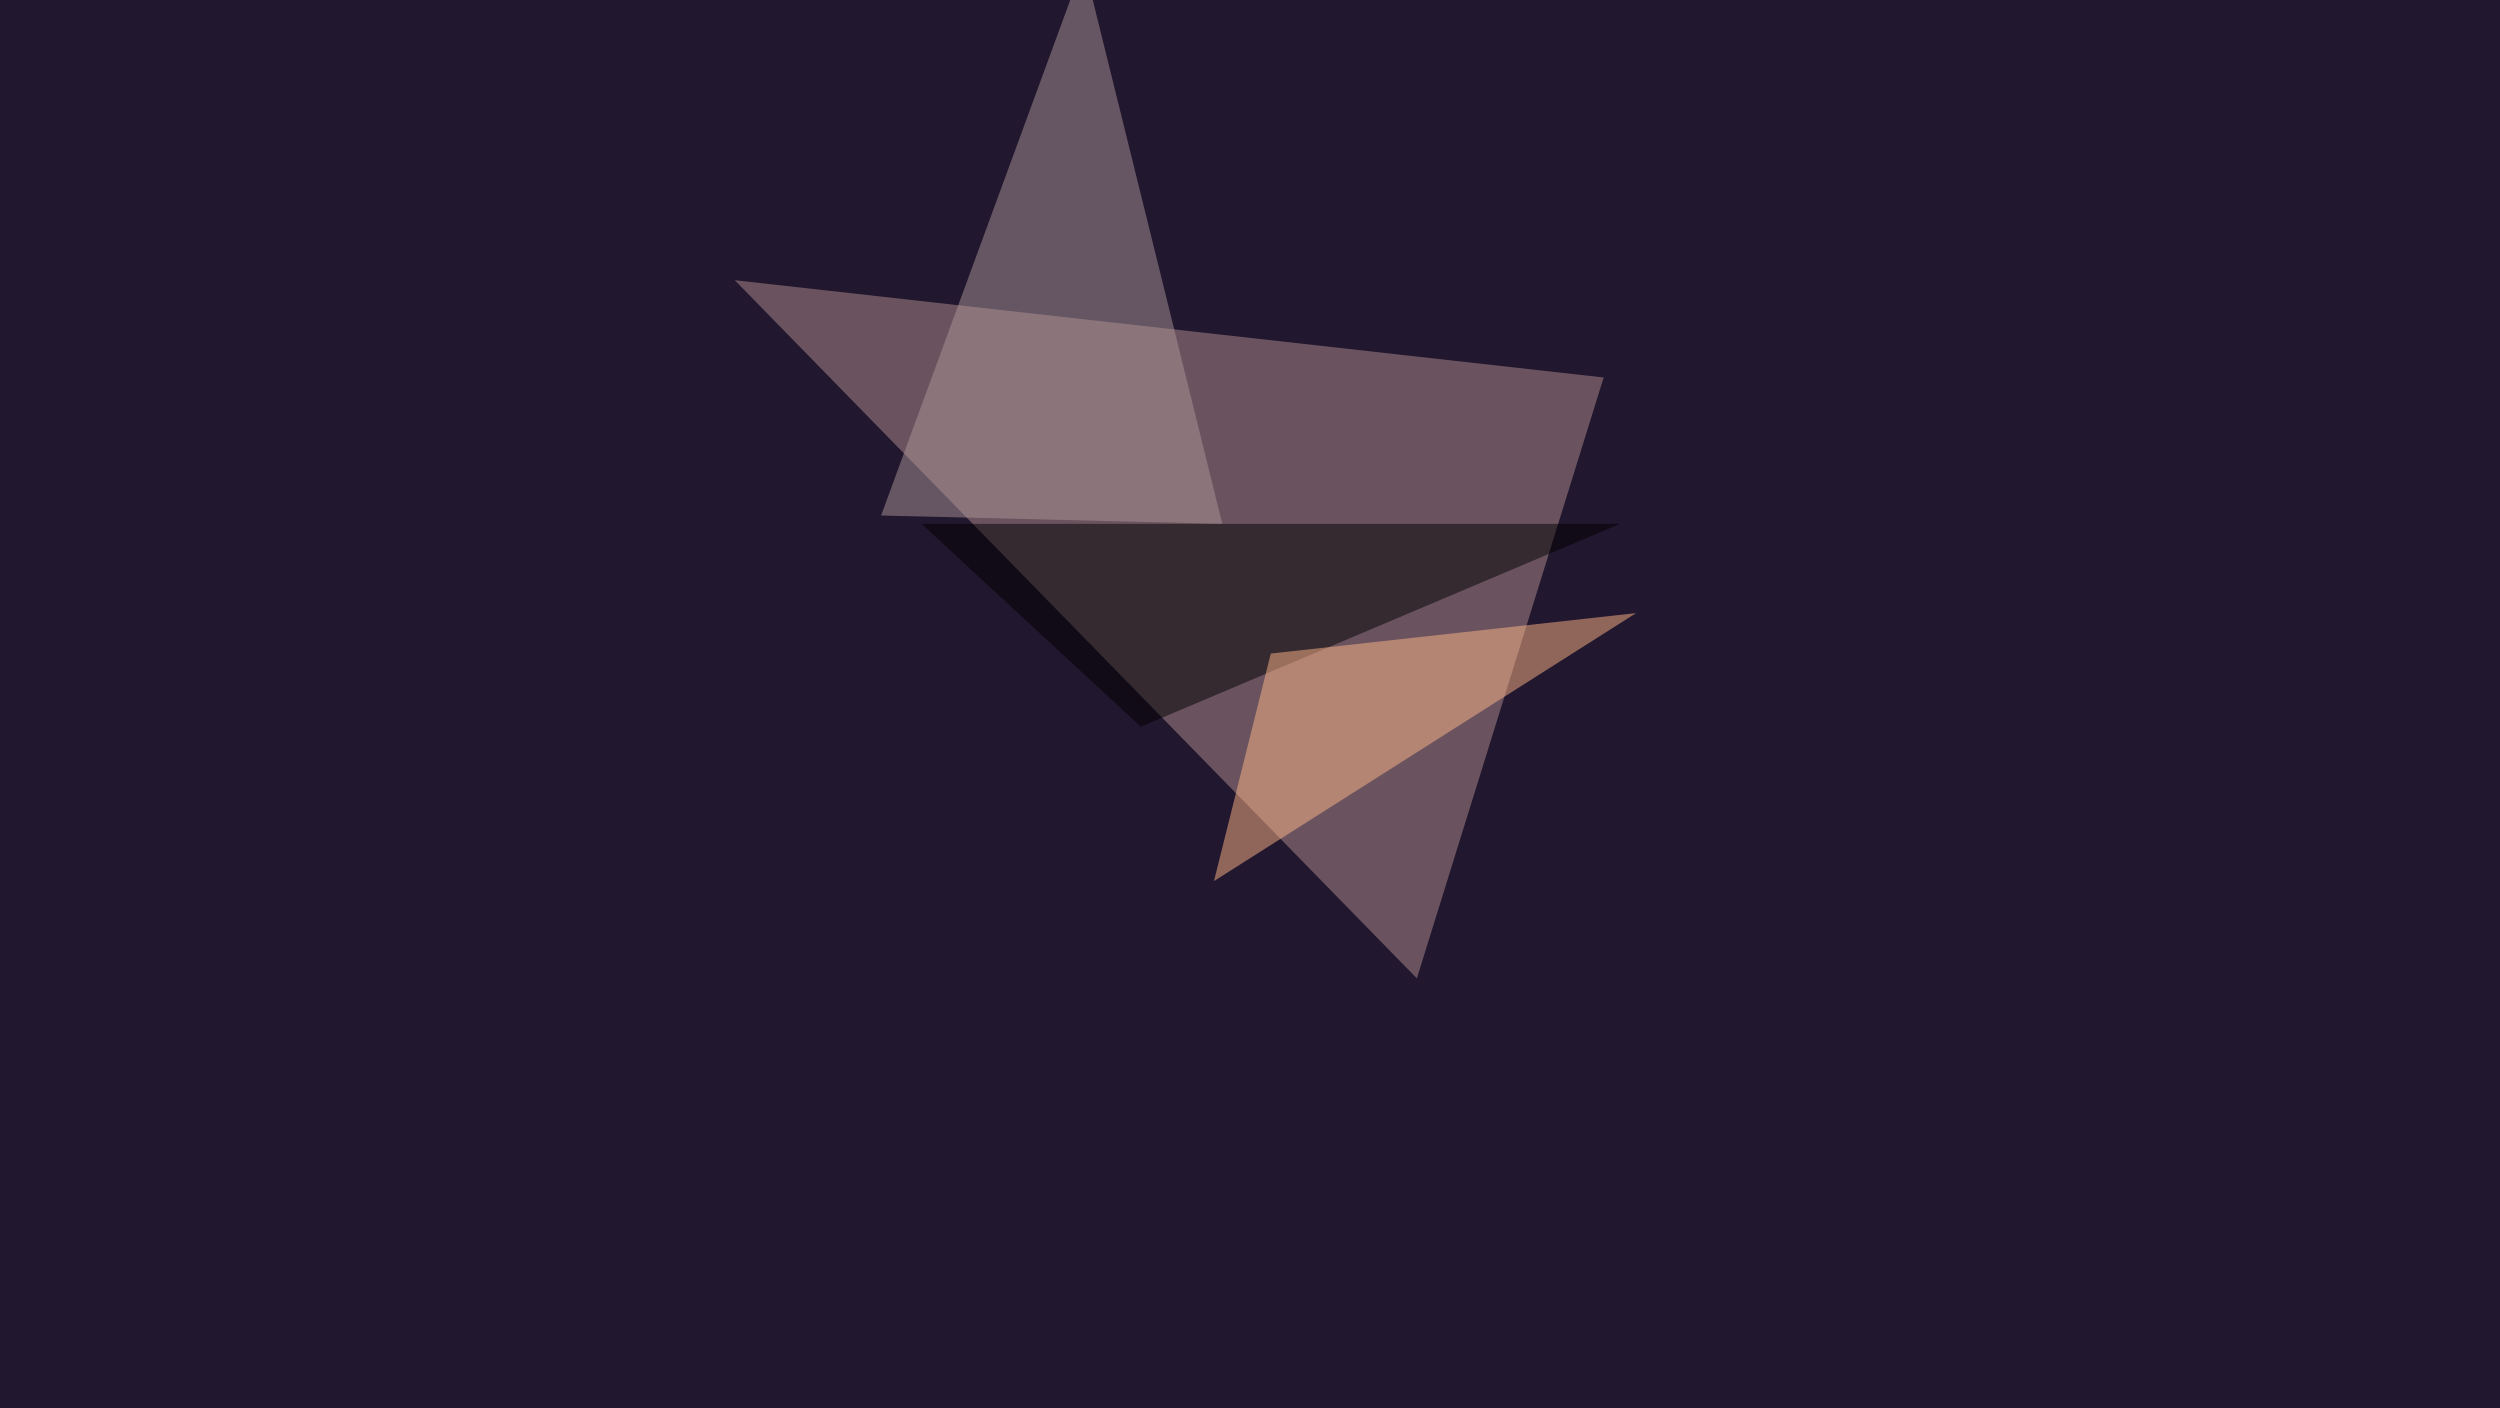 <svg xmlns="http://www.w3.org/2000/svg" width="902" height="508" ><filter id="a"><feGaussianBlur stdDeviation="55"/></filter><rect width="100%" height="100%" fill="#21172e"/><g filter="url(#a)"><g fill-opacity=".5"><path fill="#b49091" d="M511.2 353l67.4-216.8-313.5-35.1z"/><path fill="#000001" d="M332.5 189h252l-172.9 73.2z"/><path fill="#ffb789" d="M458.5 235.8l131.8-14.6L438 317.9z"/><path fill="#ac9798" d="M317.9 186L391-13.2 441 189z"/></g></g></svg>